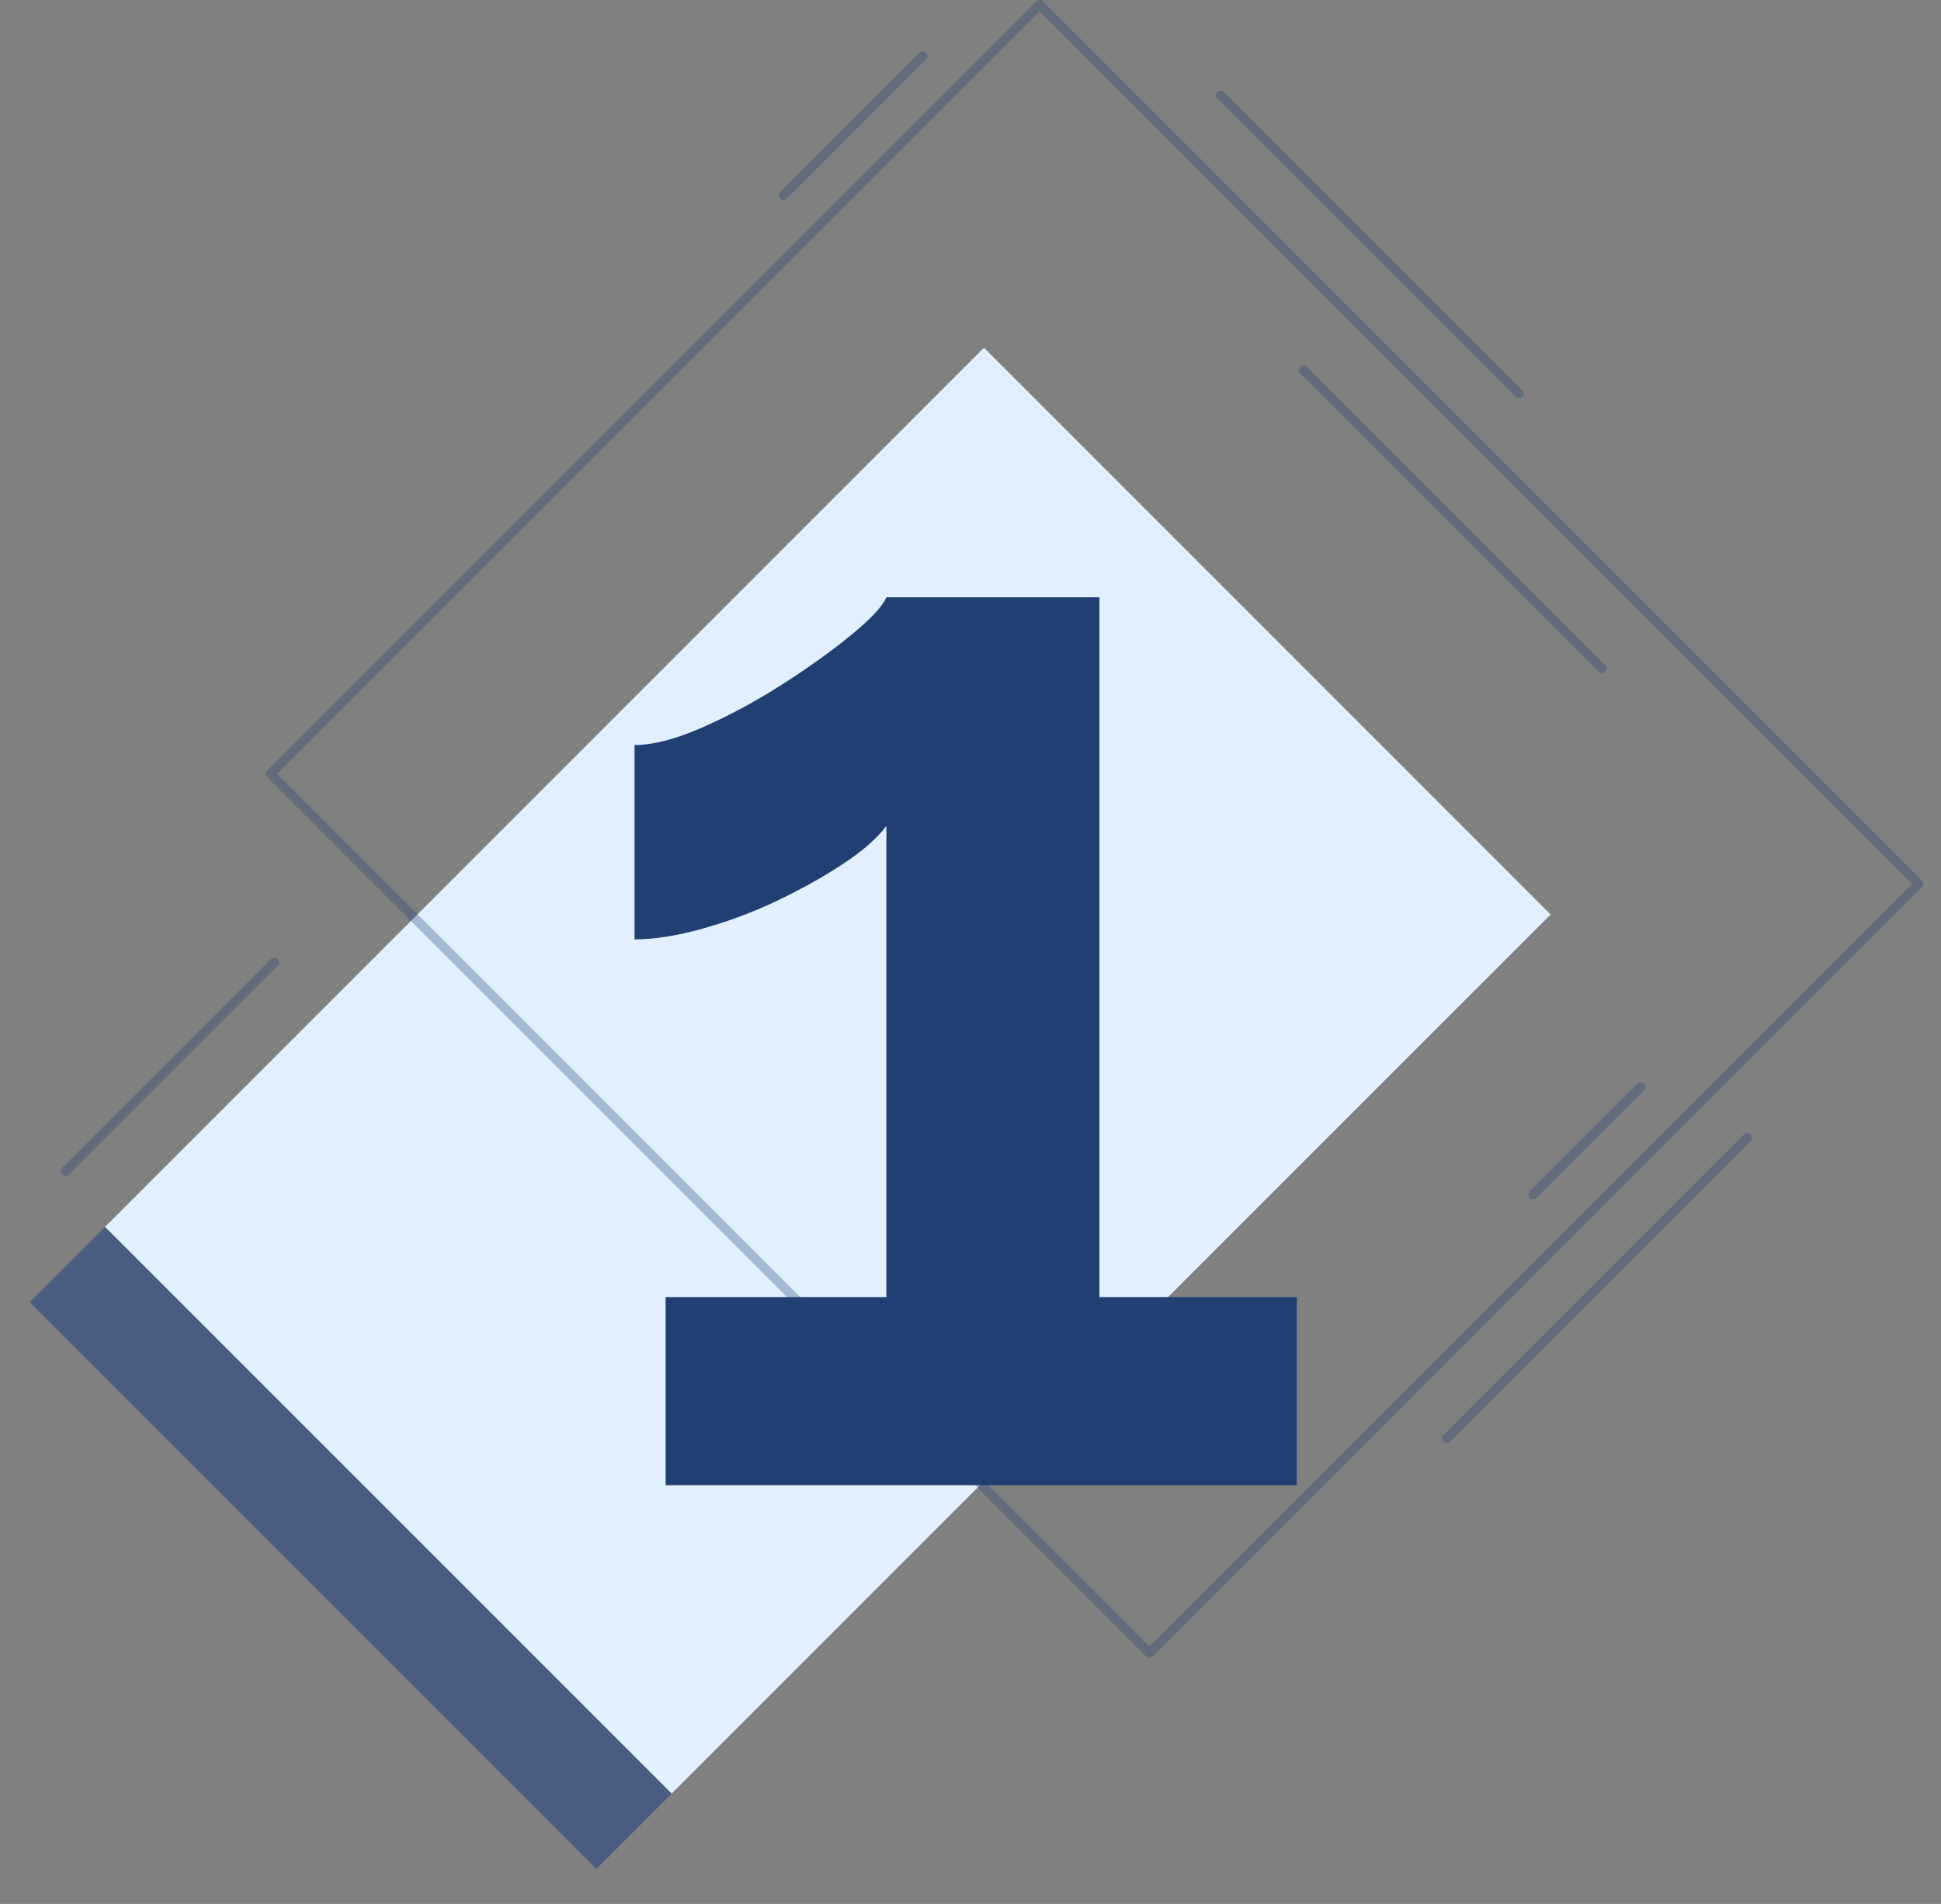 <?xml version="1.0" encoding="UTF-8"?> <svg xmlns="http://www.w3.org/2000/svg" width="52" height="51" viewBox="0 0 52 51" fill="none"><rect x="0" y="0" width="52" height="51" fill="#808080" stroke="none"/> <path d="M24.343 11.335L0.795 34.883L15.976 50.064L39.524 26.516L24.343 11.335Z" fill="#4A5D80"></path> <path d="M26.361 9.315L2.813 32.863L17.995 48.045L41.543 24.497L26.361 9.315Z" fill="#E1F0FF"></path> <path d="M30.797 44.404C30.765 44.404 30.733 44.392 30.708 44.368L7.16 20.82C7.137 20.797 7.123 20.764 7.123 20.731C7.123 20.698 7.136 20.666 7.16 20.642L27.765 0.037C27.814 -0.012 27.894 -0.012 27.943 0.037L51.491 23.585C51.514 23.608 51.528 23.641 51.528 23.674C51.528 23.707 51.515 23.74 51.491 23.763L30.886 44.368C30.861 44.392 30.829 44.404 30.797 44.404ZM7.426 20.731L30.797 44.101L51.225 23.673L27.854 0.303L7.426 20.731Z" fill="#223F73" fill-opacity="0.31"></path> <path d="M34.743 34.744V39.784H17.832V34.744H23.746V22.124C23.498 22.456 23.108 22.797 22.581 23.144C22.053 23.491 21.47 23.817 20.832 24.122C20.193 24.428 19.525 24.678 18.832 24.872C18.138 25.067 17.527 25.163 17 25.163V19.957C17.5 19.957 18.11 19.797 18.832 19.478C19.555 19.159 20.262 18.778 20.957 18.332C21.651 17.889 22.262 17.451 22.789 17.021C23.317 16.591 23.636 16.251 23.747 16H29.454V34.744H34.743Z" fill="#223F73"></path> <path d="M1.749 31.502C1.717 31.502 1.685 31.49 1.66 31.466C1.611 31.417 1.611 31.337 1.66 31.288L7.26 25.688C7.309 25.639 7.389 25.639 7.438 25.688C7.487 25.737 7.487 25.817 7.438 25.866L1.838 31.466C1.814 31.49 1.781 31.502 1.749 31.502Z" fill="#223F73" fill-opacity="0.31"></path> <path d="M40.696 10.665C40.664 10.665 40.632 10.653 40.607 10.63L32.618 2.641C32.569 2.592 32.569 2.512 32.618 2.463C32.667 2.414 32.747 2.414 32.796 2.463L40.785 10.451C40.834 10.501 40.834 10.581 40.785 10.63C40.761 10.653 40.729 10.665 40.696 10.665Z" fill="#223F73" fill-opacity="0.31"></path> <path d="M42.913 18.027C42.881 18.027 42.849 18.015 42.824 17.991L34.835 10.003C34.786 9.954 34.786 9.874 34.835 9.825C34.884 9.776 34.964 9.776 35.013 9.825L43.002 17.813C43.051 17.862 43.051 17.942 43.002 17.991C42.978 18.015 42.945 18.027 42.913 18.027Z" fill="#223F73" fill-opacity="0.31"></path> <path d="M20.994 5.353C20.962 5.353 20.93 5.341 20.905 5.317C20.856 5.268 20.856 5.188 20.905 5.139L24.628 1.416C24.677 1.367 24.757 1.367 24.806 1.416C24.855 1.465 24.855 1.545 24.806 1.594L21.083 5.317C21.059 5.342 21.027 5.353 20.994 5.353Z" fill="#223F73" fill-opacity="0.31"></path> <path d="M38.756 38.653C38.724 38.653 38.692 38.641 38.667 38.617C38.618 38.568 38.618 38.488 38.667 38.439L46.719 30.387C46.768 30.338 46.848 30.338 46.897 30.387C46.946 30.436 46.946 30.516 46.897 30.565L38.845 38.617C38.821 38.641 38.789 38.653 38.756 38.653Z" fill="#223F73" fill-opacity="0.31"></path> <path d="M41.072 32.124C41.04 32.124 41.007 32.112 40.983 32.088C40.934 32.039 40.934 31.959 40.983 31.91L43.869 29.023C43.918 28.974 43.998 28.974 44.047 29.023C44.096 29.072 44.096 29.152 44.047 29.201L41.161 32.088C41.136 32.112 41.104 32.124 41.072 32.124Z" fill="#223F73" fill-opacity="0.31"></path> </svg> 